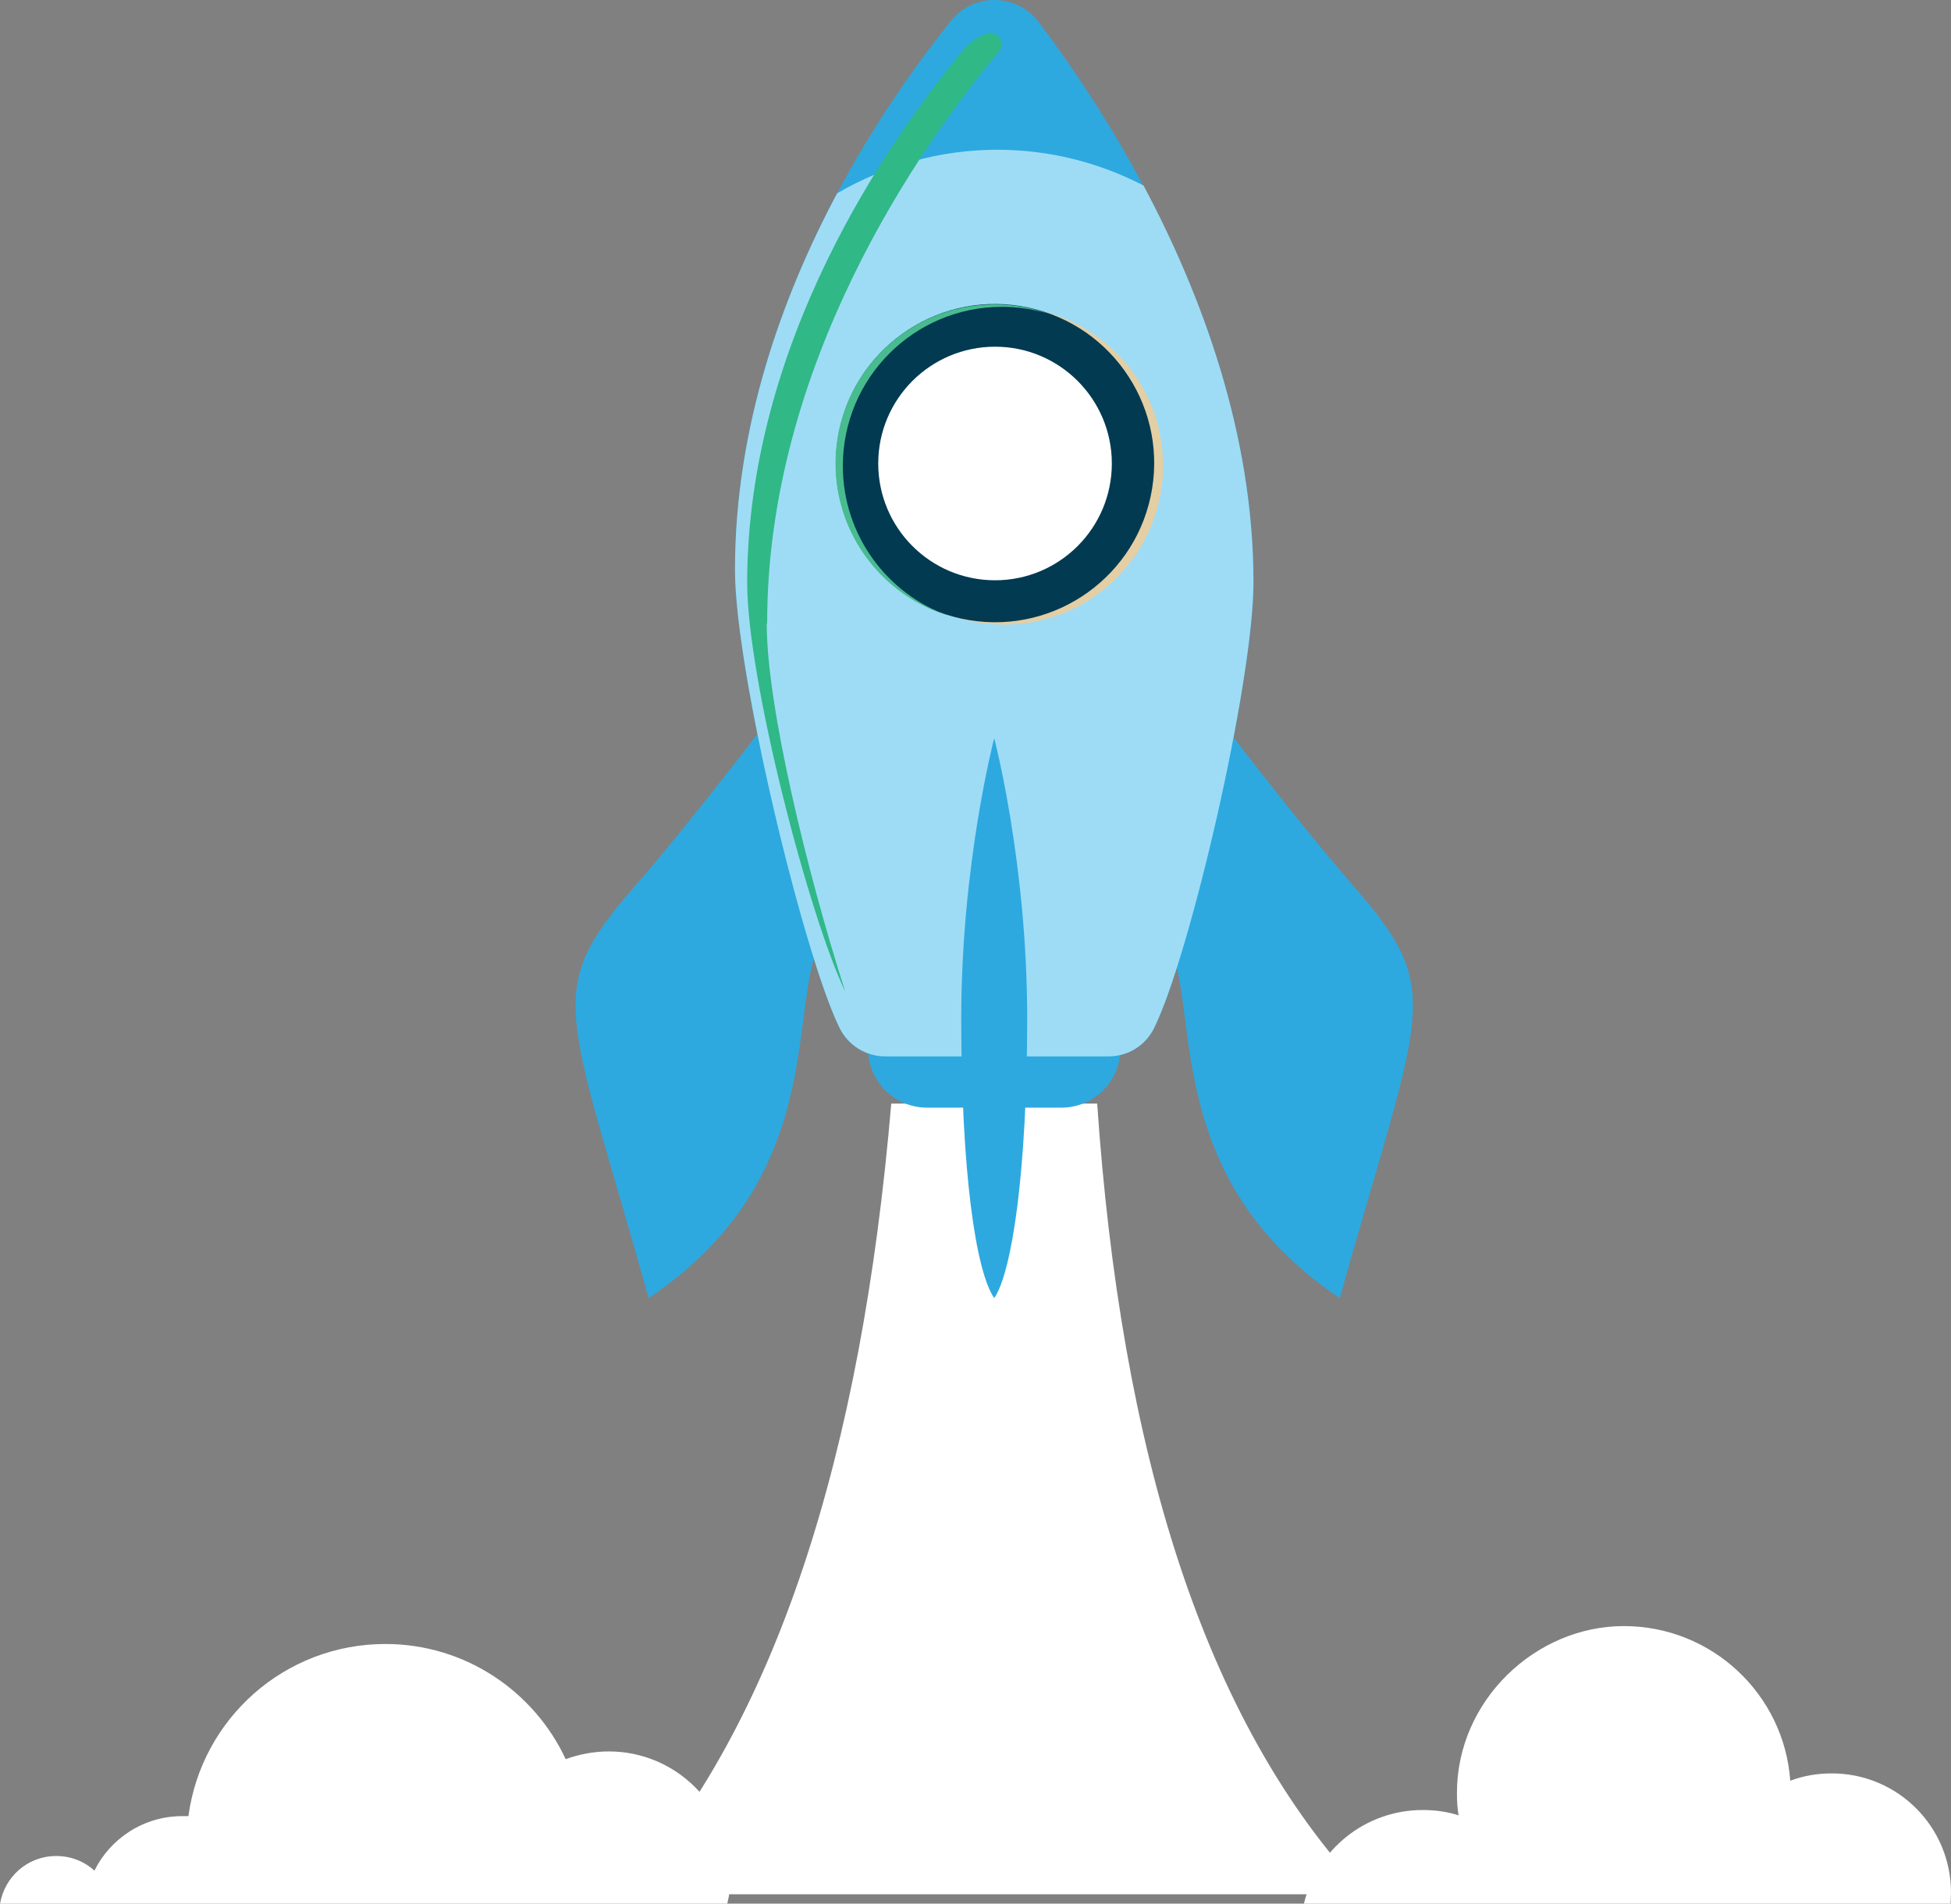 <?xml version="1.0" encoding="UTF-8"?>
<svg xmlns="http://www.w3.org/2000/svg" viewBox="0 0 47.94 46.78">
  <rect x="0" y="0" width="47.94" height="46.78" fill="#808080" stroke="none"/>
  <defs>
    <style>
      .cls-1 {
        fill: #2da9e0;
      }

      .cls-2 {
        isolation: isolate;
      }

      .cls-3 {
        fill: #9edcf6;
      }

      .cls-4 {
        fill: #e4cea4;
        mix-blend-mode: multiply;
      }

      .cls-5 {
        fill: #fff;
      }

      .cls-6 {
        fill: #013a51;
      }

      .cls-7 {
        fill: #48bc8e;
      }

      .cls-8 {
        fill: #30b887;
        mix-blend-mode: screen;
      }
    </style>
  </defs>
  <g class="cls-2">
    <g id="Layer_1" data-name="Layer 1">
      <g>
        <path class="cls-5" d="M26.95,27.12h-5.05c-.73,8.59-2.81,15.24-6.61,19.43h18.28c-4.03-4.25-6.03-10.98-6.61-19.43Z"/>
        <path class="cls-5" d="M17.87,46.78c.06-.24.09-.49.09-.74,0-1.66-1.35-3-3-3-.37,0-.73.07-1.06.19-.78-1.67-2.47-2.83-4.43-2.83-2.48,0-4.52,1.84-4.84,4.23-.05,0-.1,0-.15,0-.95,0-1.77.55-2.16,1.34-.25-.23-.58-.36-.94-.36-.7,0-1.27.51-1.38,1.18h17.87Z"/>
        <path class="cls-5" d="M47.93,46.78c0-.09.01-.18.01-.27,0-1.62-1.31-2.93-2.93-2.93-.36,0-.7.06-1.02.18-.15-2.12-1.92-3.8-4.09-3.8s-4.1,1.83-4.1,4.1c0,.19.01.37.04.55-.28-.09-.58-.13-.88-.13-1.42,0-2.6.98-2.92,2.3h15.89Z"/>
        <g>
          <g>
            <path class="cls-1" d="M21.32,25.43h6.21v.34c0,.8-.65,1.45-1.45,1.45h-3.3c-.8,0-1.45-.65-1.45-1.45v-.34h0Z"/>
            <g>
              <path class="cls-1" d="M19.59,16.76s-2.34,3.12-4.01,5.04c-2.25,2.59-1.65,2.92.36,10.1,5.12-3.45,2.94-8.43,4.78-9.43,3.36-1.83-1.13-5.71-1.13-5.71Z"/>
              <path class="cls-1" d="M29.27,16.76s2.34,3.12,4.01,5.04c2.25,2.59,1.65,2.92-.36,10.1-5.12-3.45-2.94-8.43-4.78-9.43-3.36-1.83,1.13-5.71,1.13-5.71Z"/>
            </g>
            <path class="cls-1" d="M30.8,14.3c0-6.01-3.48-11.38-5.28-13.76-.54-.71-1.6-.72-2.15-.03-1.83,2.28-5.31,7.4-5.31,13.5,0,2.47,1.69,9.47,2.57,11.25.21.43.65.7,1.12.7h5.49c.48,0,.91-.27,1.12-.7.88-1.78,2.44-8.49,2.44-10.96Z"/>
            <path class="cls-3" d="M28.36,25.26c.88-1.78,2.44-8.49,2.44-10.96,0-3.66-1.29-7.09-2.7-9.74-1.1-.57-2.32-.88-3.59-.88-1.41,0-2.75.38-3.94,1.07-1.34,2.52-2.51,5.72-2.51,9.26,0,2.47,1.69,9.47,2.57,11.25.21.43.65.7,1.12.7h5.49c.48,0,.91-.27,1.12-.7Z"/>
            <g>
              <circle class="cls-4" cx="24.67" cy="11.44" r="3.91"/>
              <circle class="cls-6" cx="24.45" cy="11.39" r="3.91" transform="translate(9.29 33.69) rotate(-80.78)"/>
              <path class="cls-7" d="M20.71,11.45c0-2.16,1.75-3.91,3.91-3.91.4,0,.78.06,1.14.17-.41-.15-.86-.23-1.32-.23-2.16,0-3.91,1.75-3.91,3.91,0,1.76,1.17,3.25,2.77,3.74-1.51-.54-2.59-1.99-2.59-3.68Z"/>
              <circle class="cls-5" cx="24.45" cy="11.39" r="2.87"/>
            </g>
          </g>
          <path class="cls-1" d="M25.24,25.02c0,3.8-.38,6.26-.81,6.88-.45-.65-.81-3.08-.81-6.88s.81-6.88.81-6.88c0,0,.81,3.08.81,6.88Z"/>
          <path class="cls-8" d="M18.85,15.32c0-6.35,3.73-11.69,5.7-14.06,0,0,0,0,0,0,.18-.22-.05-.53-.32-.43-.21.08-.4.21-.56.4-1.83,2.21-5.31,7.18-5.31,13.1,0,2.36,1.52,8.19,2.41,10.04-.94-2.93-1.93-7.03-1.93-9.04Z"/>
        </g>
      </g>
    </g>
  </g>
</svg>